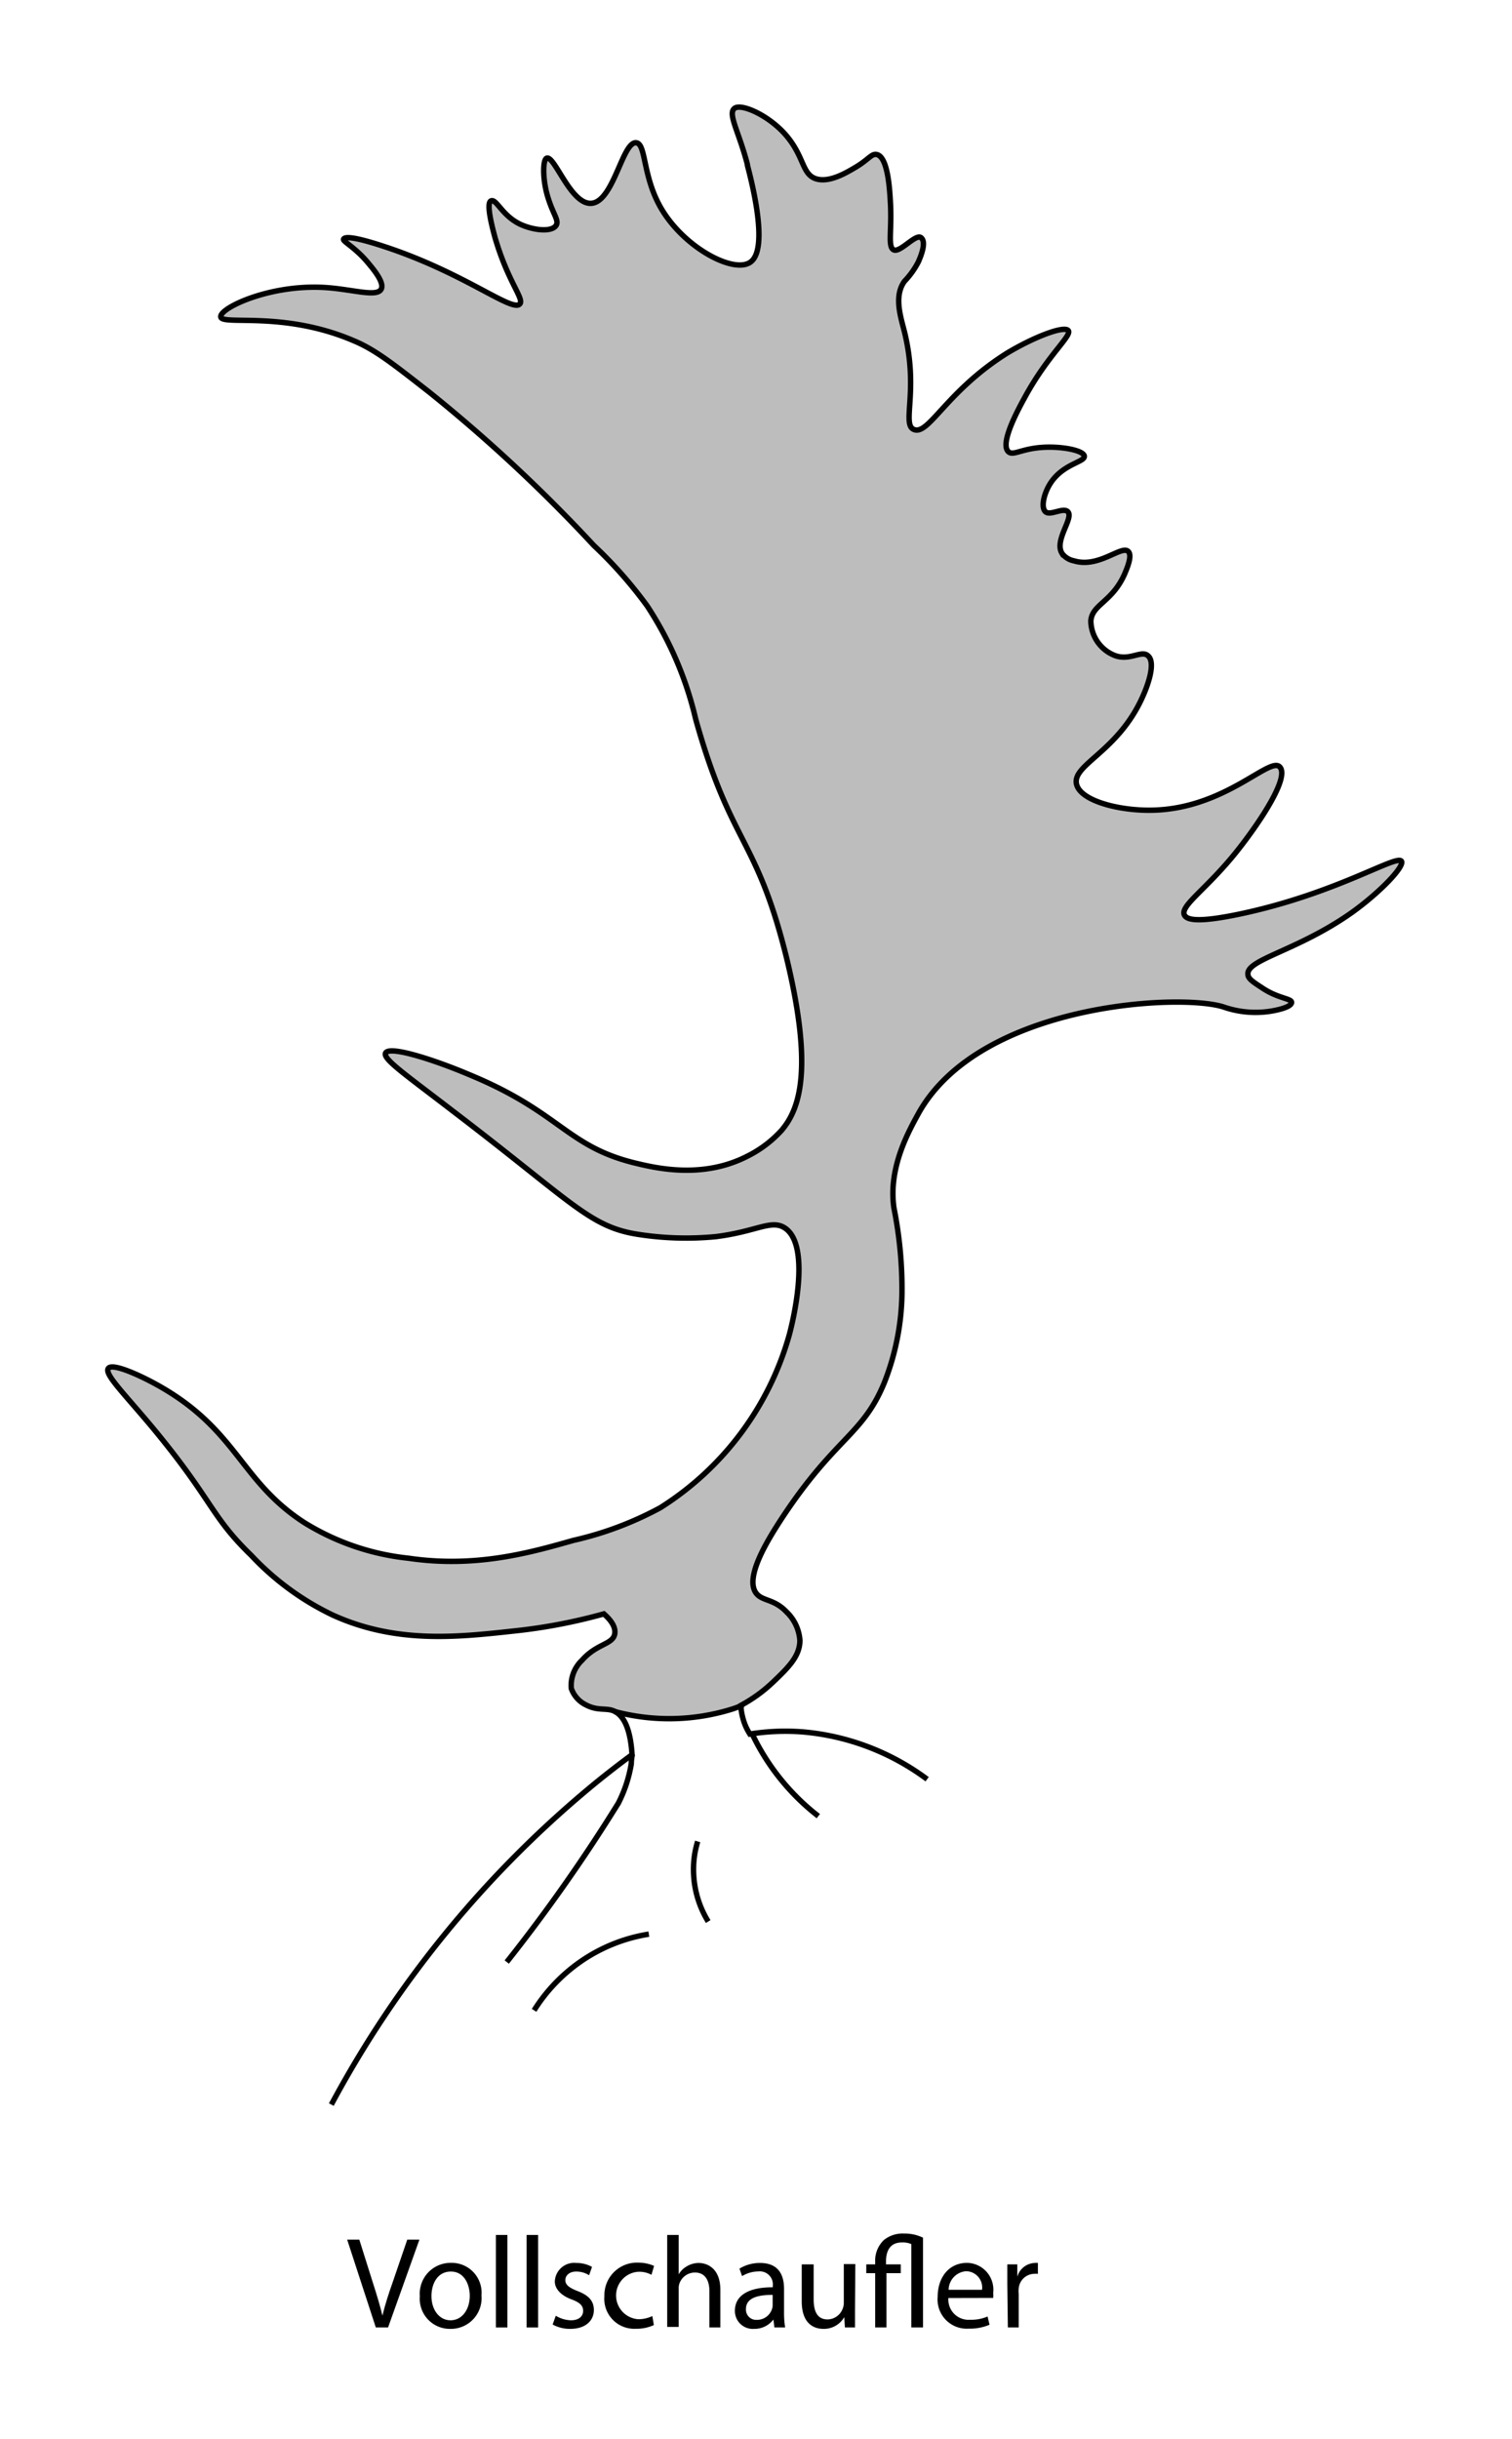 <?xml version="1.0" encoding="UTF-8" standalone="no"?>
<svg id="content" xmlns="http://www.w3.org/2000/svg" viewBox="-10 -10 139.37 224.68"><defs><style>.cls-1{fill:#bdbdbd;}.cls-2{fill:none;stroke:#000;stroke-miterlimit:10;stroke-width:0.5px;}</style></defs><g id="Vollschaufler"><g id="mark"><path class="cls-1" d="M119.35,69.29c.3.46-1.89,2.8-4.55,4.71-5,3.54-9.75,4.33-9.6,5.71,0,.42.54.74,1.39,1.3,1.42.93,2.62.92,2.63,1.28s-.91.64-1.83.8a9,9,0,0,1-4.34-.34c-3.78-1.34-22.57-.45-28.24,9.81-.93,1.7-2.77,5-2.24,8.67a38.06,38.06,0,0,1,.74,7.87,23.24,23.24,0,0,1-1.63,8.23c-2,4.87-4.53,5-9.5,12.57-1.3,2-3.4,5.41-2.3,6.83.57.73,1.63.49,2.79,1.71a4,4,0,0,1,1.23,2.62c0,1.46-1.07,2.5-2.44,3.81a13.64,13.64,0,0,1-3,2.18c-.29.13-.59.24-.91.35a19.51,19.51,0,0,1-10.94.25c-.78-.35-1.5,0-2.6-.57a2.67,2.67,0,0,1-1.38-1.53,3.21,3.21,0,0,1,1-2.61c1.34-1.52,2.8-1.43,3-2.39.07-.37,0-1-1-1.87a50.29,50.29,0,0,1-8.32,1.58c-5.21.57-10.86,1.18-16.69-1.48a25.12,25.12,0,0,1-7.49-5.49c-3.73-3.61-3.52-5-8.91-11.54-2.78-3.35-4.67-5.16-4.26-5.69s3.19.76,4.91,1.76c7,4.06,7.31,8.67,13.13,12.44a22.68,22.68,0,0,0,9.6,3.29c6.21.92,11.24-.51,15.22-1.64a31.26,31.26,0,0,0,8-3A27.64,27.64,0,0,0,62.74,113c.26-.93,2.14-8.34-.45-9.92-1.23-.75-2.57.36-6.29.83a28.77,28.77,0,0,1-7.13-.2c-4.51-.68-6-2.88-17-11.27C27.4,89,25.27,87.55,25.54,87c.39-.74,4.83.76,7.74,2,8.43,3.48,8.95,6.63,15.37,8.16,2,.48,6.21,1.42,10.26-.67a10.66,10.66,0,0,0,3.14-2.38c1.61-1.9,3-5.49.4-16.09-2.76-11-5.07-10.17-8.32-21.76a32.37,32.37,0,0,0-4.48-10.45,39.59,39.59,0,0,0-4.91-5.56A142.27,142.27,0,0,0,29.59,26.14c-3.33-2.6-5-3.93-7-4.76C16.12,18.61,10.46,20,10.35,19.19s4.47-3,9.55-2.71c2.54.15,4.84.93,5.24.15.29-.59-.62-1.71-1.19-2.39-1.2-1.46-2.38-2-2.28-2.21s.77-.3,3.69.66C32.78,15.11,37.22,18.8,37.91,18c.44-.47-1.09-2-2.3-6.18-.08-.33-.87-3.07-.36-3.31s1,1.34,2.71,2.15c1.23.57,2.9.74,3.3.1.28-.44-.25-1-.69-2.38C40,6.72,40,4.73,40.39,4.57c.73-.27,2.21,4.27,4.1,4.16,2.07-.12,2.88-5.71,4.15-5.58.93.1.57,3.12,2.33,6.09,2.16,3.64,6.71,6,8.21,4.9,1.7-1.22.13-7.31-.29-8.93l0-.07c-.78-3-1.82-4.63-1.2-5.15S61,.67,62.58,2.61s1.36,3.48,2.67,3.87c1.16.34,2.61-.48,3.49-1,1.33-.76,1.59-1.38,2.1-1.24,1,.26,1.17,3.17,1.24,4.52.13,2.55-.27,4,.31,4.26s2-1.48,2.49-1.14.13,1.45-.25,2.28a7.56,7.56,0,0,1-1.26,1.75c-1,1.38-.34,3.3,0,4.66,1.35,5.49-.3,8.56.89,9,1.36.52,3-3.57,8.61-7.07C85.38,21,88.06,20,88.46,20.44s-1.8,2.18-3.91,6c-.51.94-2.46,4.37-1.6,5.17.43.39,1.14-.24,3-.39s4,.27,4,.82-2.05.7-3.19,2.58c-.54.89-.83,2.12-.39,2.52s1.65-.44,2.06,0c.57.58-1.28,2.63-.54,3.83a1.78,1.78,0,0,0,1.1.69c2.28.7,4.38-1.46,5-.87.41.38-.11,1.57-.33,2.09-1.15,2.6-3,2.78-3.11,4.32a3.47,3.47,0,0,0,2.26,3.2c1.36.47,2.41-.53,3,0,.83.69-.21,3.16-.42,3.63-2.24,5.18-6.51,6.35-6.17,8.16.31,1.59,4,2.51,7,2.44,6.66-.13,10.78-4.93,11.73-4s-1.75,5-3.78,7.58c-2.87,3.66-5.4,5.19-5,6.07.23.49,1.34.71,5.18-.1C113.41,72.25,118.9,68.64,119.35,69.29Z"></path><path class="cls-2" d="M20.54,183.86a98.48,98.48,0,0,1,24.37-29.64c1.11-.9,2.23-1.77,3.35-2.59-.17-2.69-.91-3.65-1.62-4s-1.5,0-2.6-.57a2.67,2.67,0,0,1-1.38-1.53,3.21,3.21,0,0,1,1-2.61c1.34-1.52,2.8-1.43,3-2.39.07-.37,0-1-1-1.87a50.29,50.29,0,0,1-8.32,1.58c-5.21.57-10.86,1.18-16.69-1.48a25.12,25.12,0,0,1-7.49-5.49c-3.73-3.61-3.52-5-8.91-11.54-2.78-3.35-4.67-5.16-4.26-5.69s3.19.76,4.91,1.76c7,4.06,7.31,8.67,13.13,12.44a22.68,22.68,0,0,0,9.6,3.29c6.21.92,11.24-.51,15.22-1.64a31.26,31.26,0,0,0,8-3A27.64,27.64,0,0,0,62.74,113c.26-.93,2.14-8.34-.45-9.92-1.23-.75-2.57.36-6.29.83a28.77,28.77,0,0,1-7.13-.2c-4.51-.68-6-2.88-17-11.27C27.4,89,25.27,87.55,25.54,87c.39-.74,4.83.76,7.74,2,8.43,3.48,8.95,6.63,15.37,8.16,2,.48,6.21,1.42,10.26-.67a10.66,10.66,0,0,0,3.14-2.38c1.61-1.9,3-5.49.4-16.09-2.76-11-5.07-10.17-8.32-21.76a32.37,32.37,0,0,0-4.48-10.45,39.59,39.59,0,0,0-4.91-5.56A142.27,142.27,0,0,0,29.59,26.14c-3.33-2.6-5-3.93-7-4.76C16.12,18.61,10.46,20,10.35,19.19s4.47-3,9.55-2.71c2.54.15,4.84.93,5.24.15.29-.59-.62-1.71-1.19-2.39-1.2-1.46-2.38-2-2.28-2.21s.77-.3,3.69.66C32.78,15.11,37.22,18.8,37.91,18c.44-.47-1.09-2-2.3-6.18-.08-.33-.87-3.07-.36-3.31s1,1.34,2.71,2.15c1.23.57,2.9.74,3.3.1.28-.44-.25-1-.69-2.38C40,6.72,40,4.73,40.39,4.57c.73-.27,2.21,4.27,4.1,4.16,2.07-.12,2.88-5.71,4.15-5.58.93.1.57,3.12,2.33,6.09,2.16,3.64,6.71,6,8.21,4.9,1.7-1.22.13-7.31-.29-8.93l0-.07c-.78-3-1.82-4.63-1.2-5.15S61,.67,62.58,2.61s1.36,3.48,2.67,3.87c1.16.34,2.61-.48,3.49-1,1.33-.76,1.59-1.38,2.1-1.24,1,.26,1.17,3.17,1.24,4.52.13,2.55-.27,4,.31,4.26s2-1.48,2.49-1.14.13,1.45-.25,2.28a7.56,7.56,0,0,1-1.26,1.75c-1,1.38-.34,3.3,0,4.66,1.35,5.49-.3,8.56.89,9,1.36.52,3-3.57,8.61-7.07C85.38,21,88.06,20,88.46,20.44s-1.8,2.18-3.91,6c-.51.94-2.46,4.37-1.6,5.17.43.39,1.14-.24,3-.39s4,.27,4,.82-2.05.7-3.19,2.58c-.54.89-.83,2.12-.39,2.52s1.65-.44,2.06,0c.57.58-1.28,2.63-.54,3.83a1.78,1.78,0,0,0,1.1.69c2.28.7,4.38-1.46,5-.87.41.38-.11,1.57-.33,2.09-1.15,2.6-3,2.78-3.11,4.32a3.47,3.47,0,0,0,2.26,3.2c1.36.47,2.41-.53,3,0,.83.69-.21,3.16-.42,3.63-2.24,5.18-6.51,6.35-6.17,8.16.31,1.59,4,2.51,7,2.44,6.66-.13,10.78-4.93,11.73-4s-1.75,5-3.78,7.58c-2.87,3.66-5.4,5.19-5,6.07.23.49,1.34.71,5.18-.1,8.89-1.89,14.38-5.5,14.83-4.85.3.46-1.89,2.8-4.55,4.71-5,3.54-9.75,4.33-9.6,5.71,0,.42.54.74,1.39,1.3,1.42.93,2.62.92,2.63,1.28s-.91.64-1.83.8a9,9,0,0,1-4.34-.34c-3.78-1.34-22.57-.45-28.24,9.81-.93,1.7-2.77,5-2.24,8.67a38.06,38.06,0,0,1,.74,7.87,23.24,23.24,0,0,1-1.63,8.23c-2,4.87-4.53,5-9.5,12.57-1.3,2-3.4,5.41-2.3,6.83.57.73,1.63.49,2.79,1.71a4,4,0,0,1,1.23,2.62c0,1.46-1.07,2.5-2.44,3.81a13.64,13.64,0,0,1-3,2.18,4.92,4.92,0,0,0,.17,1.11,5,5,0,0,0,.66,1.53,20.8,20.8,0,0,1,4.86-.2,22.42,22.42,0,0,1,11.48,4.36"></path><path class="cls-2" d="M46.64,147.65a19.51,19.51,0,0,0,10.94-.25c.32-.11.62-.22.91-.35"></path><path class="cls-2" d="M59.32,149.69a21,21,0,0,0,6.11,7.6"></path><path class="cls-2" d="M55.28,167a9.11,9.11,0,0,1-1.34-4.29,8.79,8.79,0,0,1,.37-3.09"></path><path class="cls-2" d="M36.71,170.73A154.46,154.46,0,0,0,47,156.09a12.3,12.3,0,0,0,1.19-3.63c0-.37.07-.67.08-.83"></path><path class="cls-2" d="M39.23,175.18a15.51,15.51,0,0,1,4.21-4.44,15.23,15.23,0,0,1,6.37-2.58"></path></g><g id="text"><path d="M24.64,204.39,22,196.3h1.12l1.26,4c.35,1.09.65,2.07.87,3h0c.23-.94.56-2,.92-3l1.37-4h1.12l-2.89,8.09Z"></path><path d="M34.38,201.44a2.83,2.83,0,0,1-2.89,3.08,2.77,2.77,0,0,1-2.79-3,2.84,2.84,0,0,1,2.88-3.08A2.75,2.75,0,0,1,34.38,201.44Zm-4.61.06c0,1.27.73,2.23,1.76,2.23s1.77-.95,1.77-2.26c0-1-.49-2.23-1.74-2.23S29.77,200.39,29.77,201.5Z"></path><path d="M35.71,195.87h1.06v8.52H35.71Z"></path><path d="M38.54,195.87H39.6v8.52H38.54Z"></path><path d="M41.23,203.31a2.82,2.82,0,0,0,1.39.42c.77,0,1.13-.39,1.13-.87s-.3-.77-1.08-1.06c-1-.37-1.53-1-1.53-1.64a1.79,1.79,0,0,1,2-1.71,2.94,2.94,0,0,1,1.43.36l-.27.77a2.19,2.19,0,0,0-1.19-.34c-.62,0-1,.36-1,.79s.35.7,1.11,1c1,.38,1.52.89,1.52,1.75,0,1-.79,1.74-2.17,1.74a3.3,3.3,0,0,1-1.63-.4Z"></path><path d="M50.27,204.17a3.81,3.81,0,0,1-1.67.34,2.76,2.76,0,0,1-2.89-3,3,3,0,0,1,3.12-3.09,3.6,3.6,0,0,1,1.46.3l-.24.82a2.37,2.37,0,0,0-1.22-.28,2.19,2.19,0,0,0,0,4.37,3,3,0,0,0,1.3-.29Z"></path><path d="M51.5,195.87h1.06v3.63h0a2,2,0,0,1,.76-.75,2.16,2.16,0,0,1,1.08-.3c.78,0,2,.48,2,2.48v3.46H55.39v-3.34c0-.93-.35-1.72-1.34-1.72a1.52,1.52,0,0,0-1.42,1,1.31,1.31,0,0,0-.07.51v3.5H51.5Z"></path><path d="M61.38,204.39l-.09-.73h0a2.19,2.19,0,0,1-1.78.86,1.65,1.65,0,0,1-1.77-1.67c0-1.4,1.25-2.17,3.49-2.16v-.11a1.2,1.2,0,0,0-1.32-1.35,2.93,2.93,0,0,0-1.51.43l-.24-.69a3.6,3.6,0,0,1,1.9-.52c1.78,0,2.21,1.21,2.21,2.38V203a8.4,8.4,0,0,0,.1,1.39Zm-.16-3c-1.15,0-2.46.18-2.46,1.3a.94.94,0,0,0,1,1,1.45,1.45,0,0,0,1.4-1,1,1,0,0,0,.06-.34Z"></path><path d="M68.81,202.81c0,.6,0,1.12,0,1.58h-.93l-.06-.95h0a2.16,2.16,0,0,1-1.92,1.08c-.91,0-2-.5-2-2.54v-3.4H65v3.22c0,1.1.33,1.85,1.29,1.85a1.52,1.52,0,0,0,1.39-1,1.47,1.47,0,0,0,.1-.53v-3.57h1.06Z"></path><path d="M70.67,204.39v-5h-.82v-.81h.82v-.25a2.61,2.61,0,0,1,.81-2,2.75,2.75,0,0,1,1.86-.59,3.86,3.86,0,0,1,1.74.38v8.27H74v-7.68a2,2,0,0,0-.87-.15c-1.1,0-1.46.8-1.46,1.74v.28h1.36v.81H71.71v5Z"></path><path d="M77.42,201.68a1.86,1.86,0,0,0,2,2,3.76,3.76,0,0,0,1.61-.3l.18.76a4.67,4.67,0,0,1-1.93.36,2.69,2.69,0,0,1-2.85-2.93c0-1.75,1-3.13,2.72-3.13a2.47,2.47,0,0,1,2.4,2.74,4.35,4.35,0,0,1,0,.49Zm3.1-.76a1.5,1.5,0,0,0-1.47-1.71,1.74,1.74,0,0,0-1.61,1.71Z"></path><path d="M82.85,200.39c0-.68,0-1.27,0-1.81h.92l0,1.14h0a1.74,1.74,0,0,1,1.6-1.27.91.91,0,0,1,.3,0v1a1.79,1.79,0,0,0-.36,0,1.47,1.47,0,0,0-1.41,1.35,2.46,2.46,0,0,0,0,.49v3.1h-1Z"></path></g></g></svg>